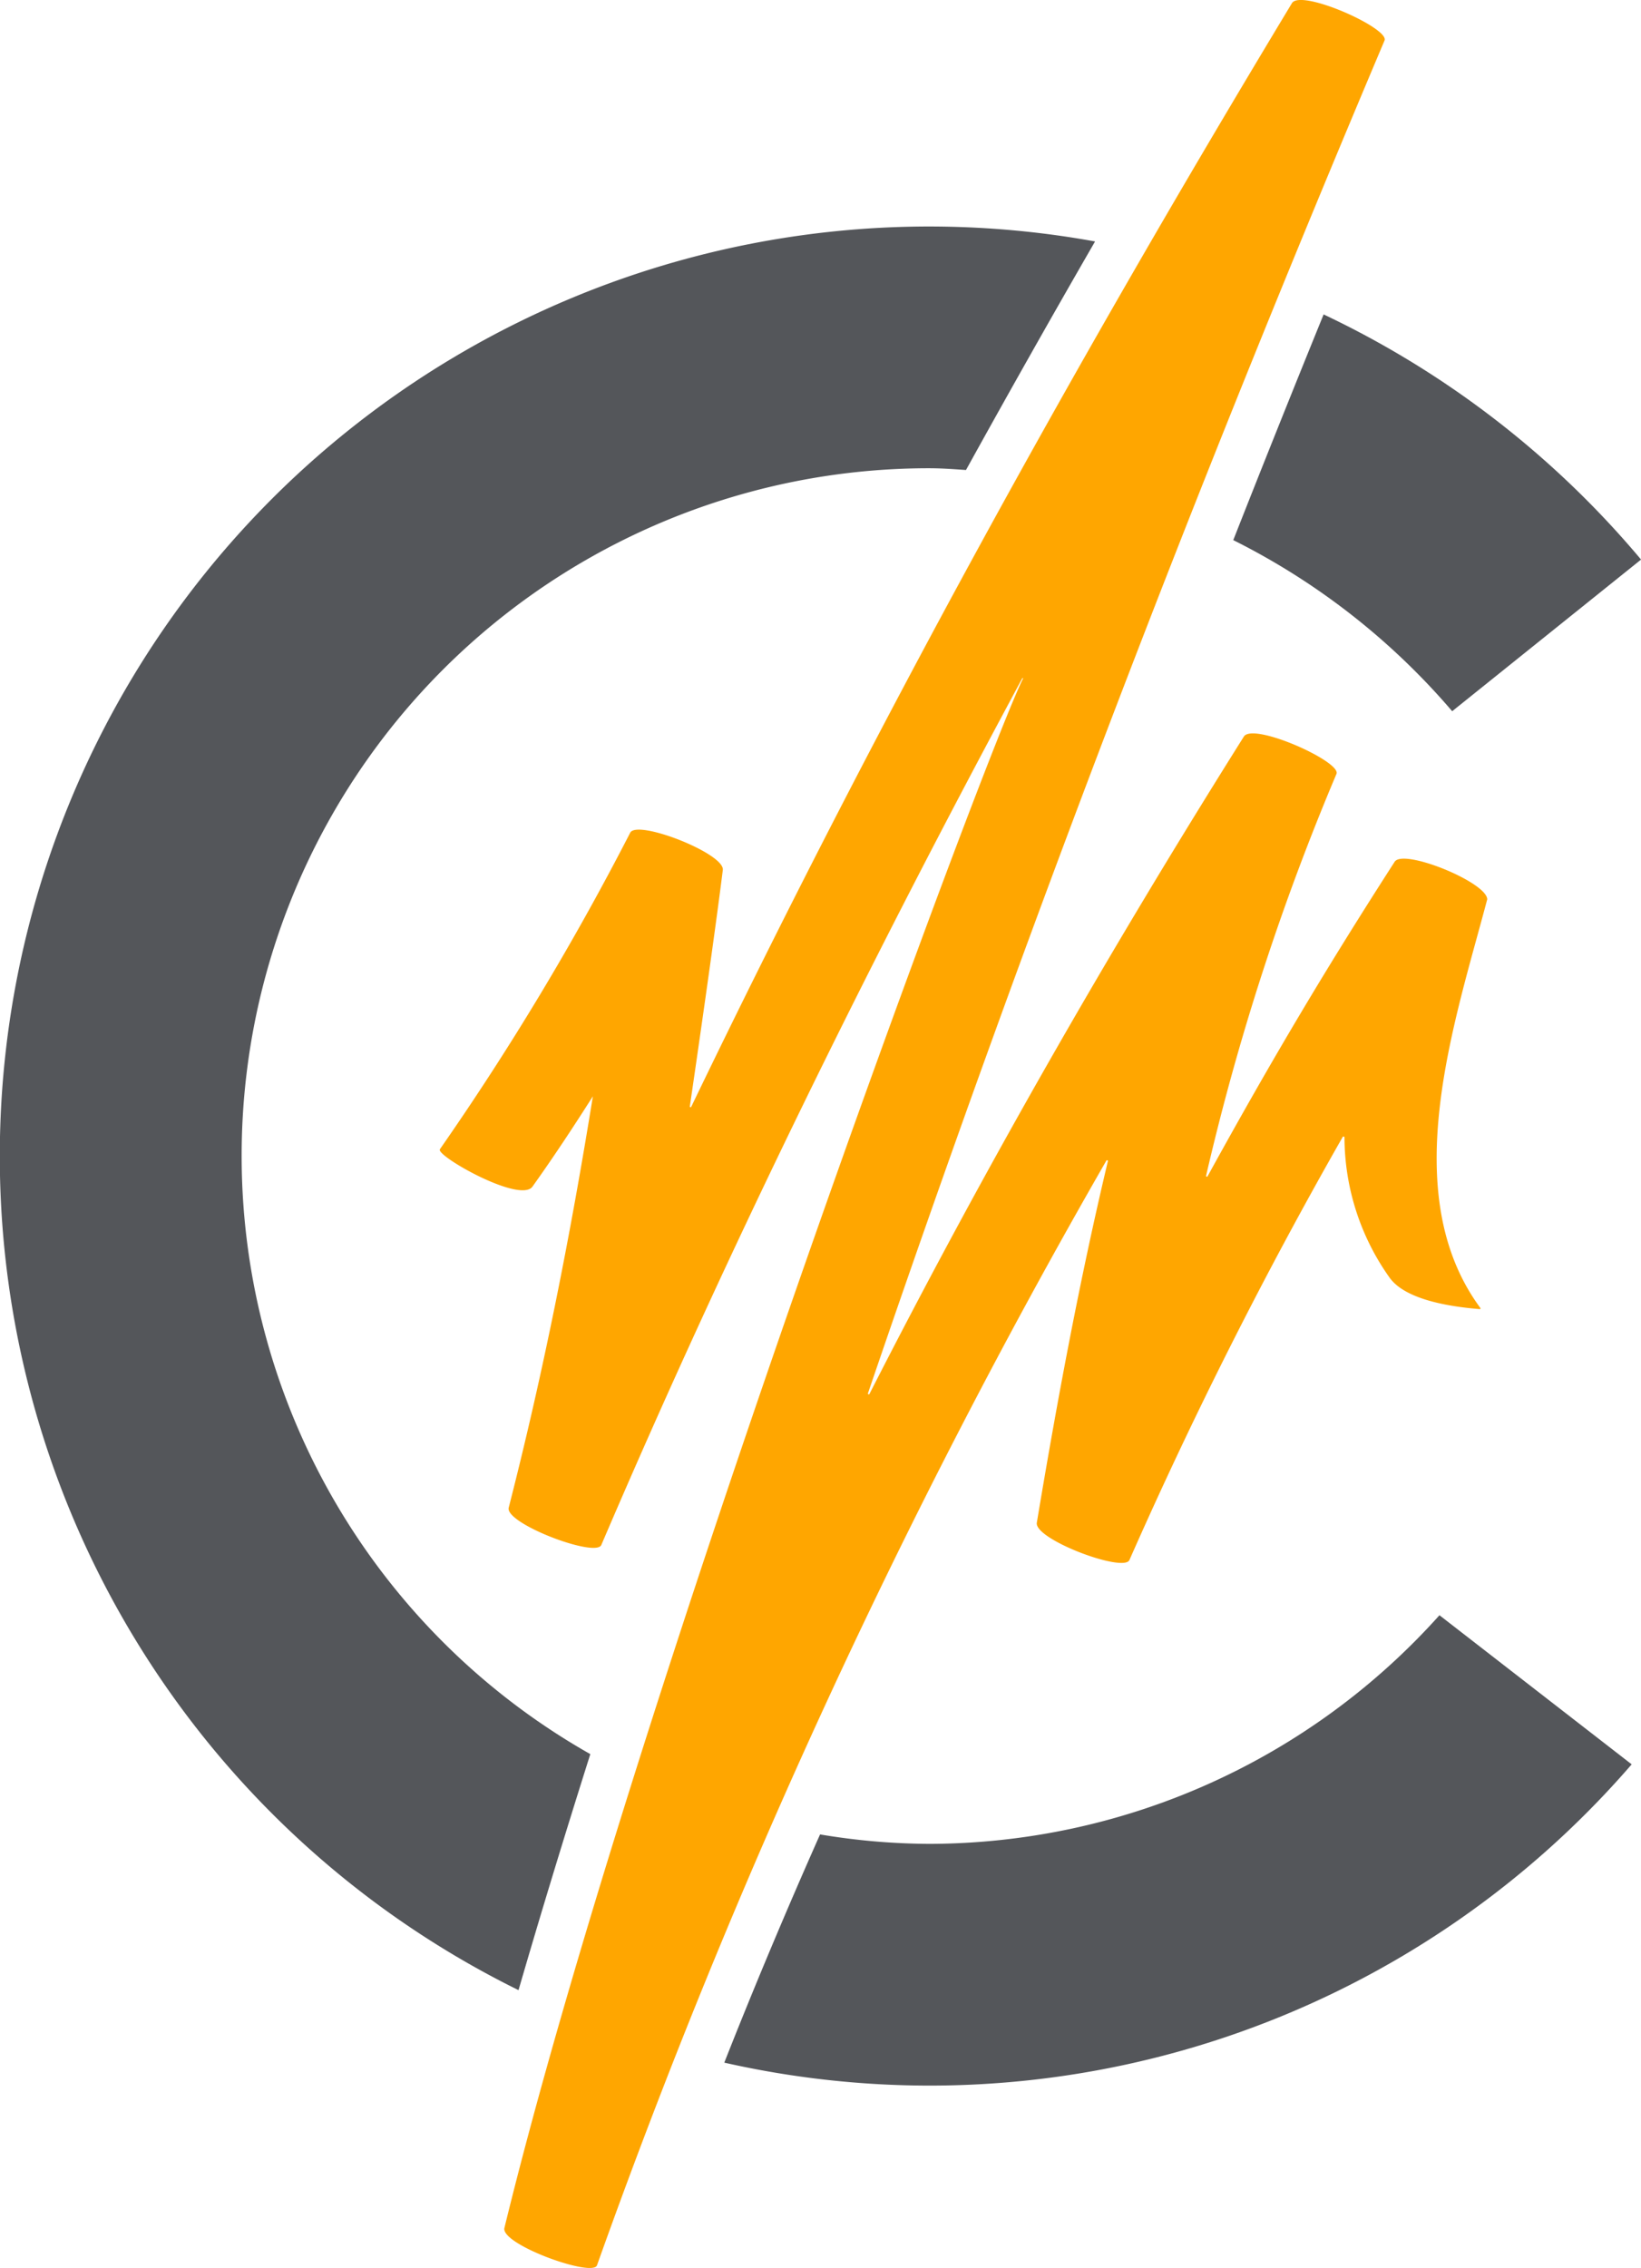 <svg xmlns="http://www.w3.org/2000/svg" width="57.899" height="80" viewBox="0 0 57.899 80">
  <g id="Gruppe_129" data-name="Gruppe 129" transform="translate(-127.871 -3335)">
    <path id="Pfad_135" data-name="Pfad 135" d="M143.471,232.767a.041.041,0,0,0,0-.016c-.06-.608-2.962-1.783-3.266-1.31-2.366,3.677-4.266,6.851-6.6,11.092-.015.028-.06.013-.053-.017a86.366,86.366,0,0,1,4.6-14.174c.181-.432-2.945-1.83-3.267-1.317-4.815,7.658-9.207,15.336-13.21,23.186a.029.029,0,0,1-.053-.023c5.548-16.273,11.438-31.669,18.226-47.713.182-.432-2.956-1.833-3.267-1.317-7.78,12.895-14.68,25.409-21.192,38.921a.026.026,0,0,1-.051-.014c.14-.96.844-5.777,1.163-8.333.072-.581-3.017-1.789-3.267-1.317a97.72,97.72,0,0,1-6.715,11.165c-.16.224,2.833,1.925,3.267,1.317.745-1.044,1.447-2.109,2.13-3.184-.785,4.869-1.737,9.7-2.969,14.508-.143.557,3.07,1.778,3.267,1.317,4.478-10.463,9.482-20.605,14.85-30.564.009-.016.039-.012.031,0-1.381,2.775-13.826,36.332-18.3,54.652-.142.581,3.115,1.754,3.267,1.317a239.021,239.021,0,0,1,17.97-38.958.029.029,0,0,1,.054.021c-.987,4.148-1.775,8.362-2.506,12.746-.1.586,3.066,1.773,3.267,1.317a162.311,162.311,0,0,1,7.535-14.939l.053.014a8.566,8.566,0,0,0,1.608,4.988c.567.755,2.09,1,3.165,1.087a.025.025,0,0,0,.02-.042C140.233,243.117,142.329,237.1,143.471,232.767Z" transform="translate(36.873 3133.954)" fill="#ffa600"/>
    <g id="Gruppe_128" data-name="Gruppe 128" transform="translate(127.871 3342.99)">
      <path id="Pfad_136" data-name="Pfad 136" d="M181.834,241.82a24.661,24.661,0,0,0-7.724-6.035q1.564-3.972,3.188-7.96a33.1,33.1,0,0,1,11.2,8.646Z" transform="translate(-130.597 -224.725)" fill="#54565a"/>
      <path id="Pfad_137" data-name="Pfad 137" d="M137.981,355.2a32.9,32.9,0,0,1-7.232-.81c1.029-2.609,2.164-5.314,3.379-8.049a23.751,23.751,0,0,0,3.854.333,24.23,24.23,0,0,0,18-8.064l6.782,5.259A32.748,32.748,0,0,1,137.981,355.2Z" transform="translate(-105.194 -289.63)" fill="#54565a"/>
      <path id="Pfad_138" data-name="Pfad 138" d="M87.34,282.542a32.789,32.789,0,0,1,20.342-61.677c-1.536,2.66-3.066,5.369-4.554,8.061l-.137-.009c-.384-.027-.768-.053-1.158-.053a24.251,24.251,0,0,0-11.96,45.354C88.929,277.2,88.078,280,87.34,282.542Z" transform="translate(-69.045 -220.339)" fill="#54565a"/>
    </g>
  </g>
</svg>
